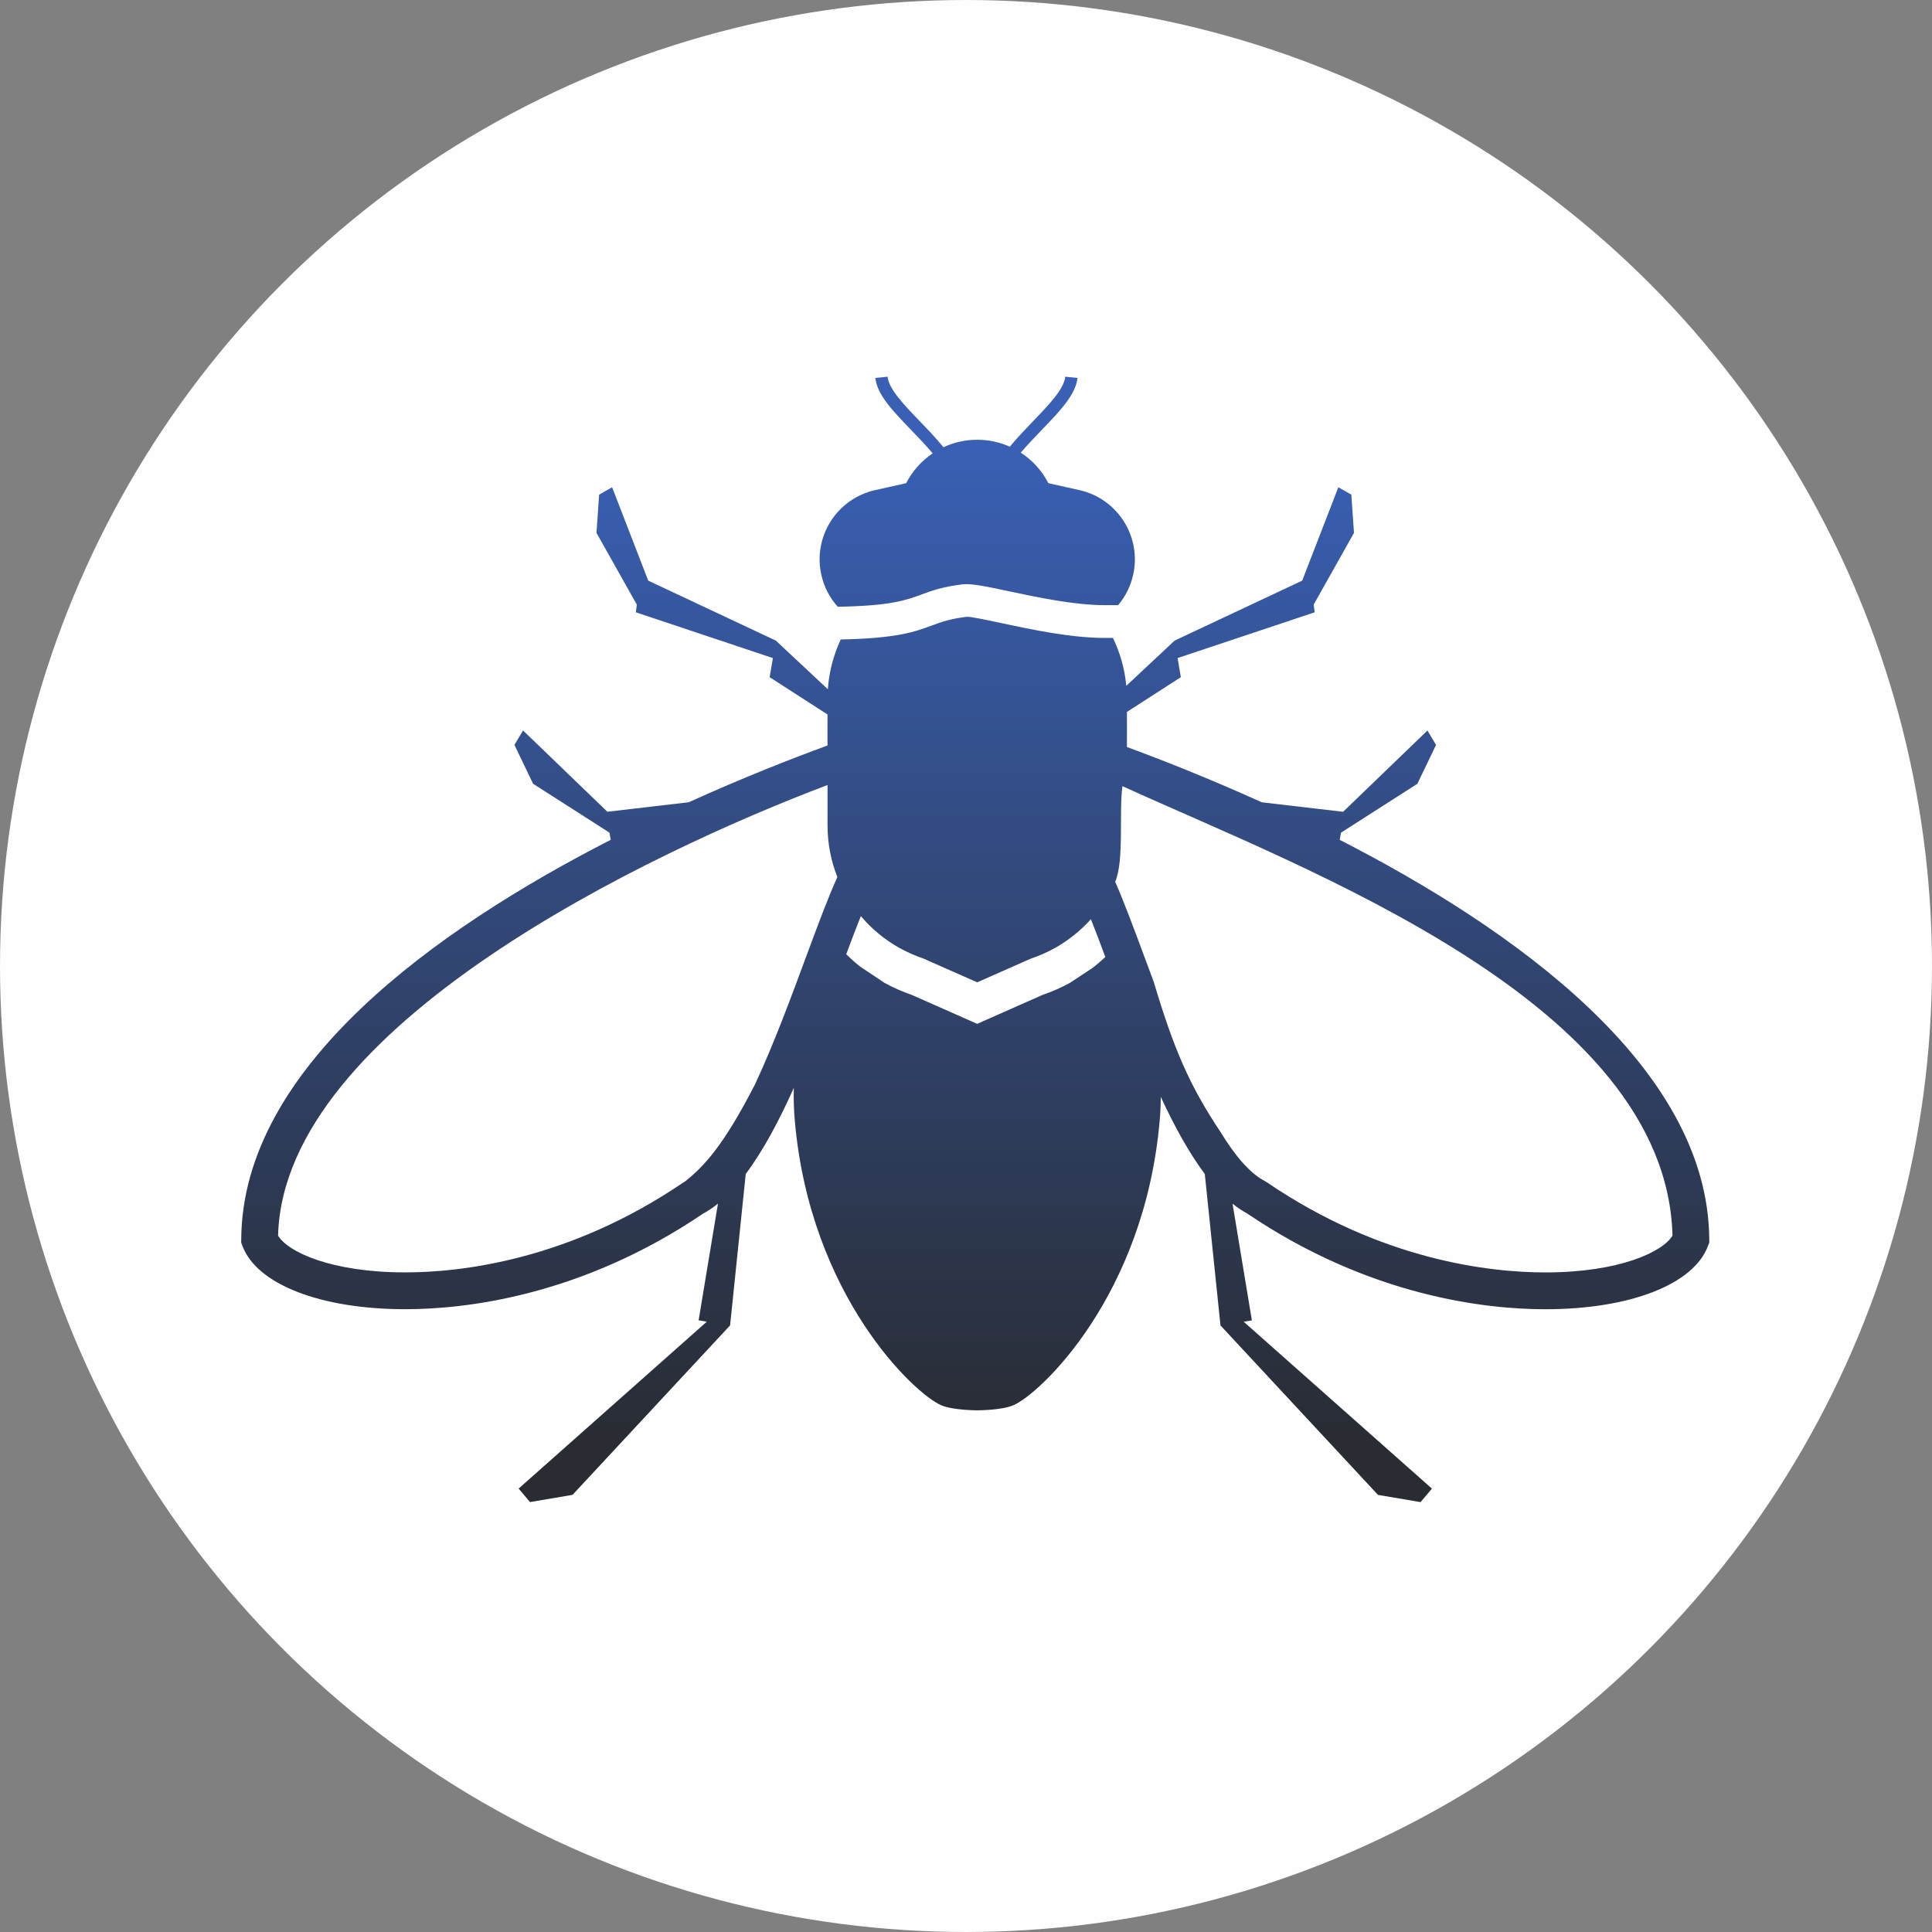 <?xml version="1.0" encoding="UTF-8"?> <!-- Creator: CorelDRAW X6 --> <svg xmlns="http://www.w3.org/2000/svg" xmlns:xlink="http://www.w3.org/1999/xlink" xml:space="preserve" width="800px" height="800px" style="shape-rendering:geometricPrecision; text-rendering:geometricPrecision; image-rendering:optimizeQuality; fill-rule:evenodd; clip-rule:evenodd" viewBox="0 0 53844 53844"><rect x="0" y="0" width="53844" height="53844" fill="#808080" stroke="none"/> <defs> <style type="text/css"> <![CDATA[ .fil0 {fill:#FEFEFE} .fil1 {fill:url(#id0)} ]]> </style> <linearGradient id="id0" gradientUnits="userSpaceOnUse" x1="27179.5" y1="12380" x2="27179.5" y2="39980.3"> <stop offset="0" style="stop-color:#3960B5"></stop> <stop offset="1" style="stop-color:#292C33"></stop> </linearGradient> </defs> <g id="Layer_x0020_1">  <circle class="fil0" cx="26922" cy="26922" r="26922"></circle> <path class="fil1" d="M7749 34434c260,448 1466,1027 3546,1027 1519,0 4547,-326 7753,-2508l52 -32c531,-425 1066,-998 1941,-2698 525,-1125 1000,-2411 1405,-3506 363,-980 642,-1726 891,-2274 -177,-446 -274,-932 -274,-1441l0 -1124c-4907,1855 -15156,6695 -15313,12555zm-996 282l-31 -87 1 -92c31,-4804 5453,-8651 10298,-11132l-36 -200 -2128 -1362 -520 -1083 240 -402 2350 2265 2266 -264c1541,-698 2909,-1231 3869,-1582l0 -865 -1612 -1039 90 -533 -3819 -1275 27 -214 -1124 -1999 73 -1066 362 -206 1007 2602 3556 1671 1450 1356c34,-493 160,-961 359,-1387 1576,-32 2067,-214 2544,-391 250,-92 495,-183 959,-240 98,-12 486,71 983,177 828,176 1930,411 2878,411l222 0c199,410 328,860 372,1335l1348 -1261 3555 -1671 1007 -2602 362 206 74 1066 -1123 1997 27 216 -3820 1275 90 533 -1502 968 0 978c953,351 2275,869 3759,1541l2266 264 2350 -2265 240 402 -521 1083 -2128 1362 -36 200c4846,2481 10268,6328 10299,11132l1 92 -34 87c-394,1077 -2175,1771 -4538,1771l0 0c-1635,0 -4883,-349 -8306,-2668 -139,-75 -276,-167 -409,-274l539 3252 -229 37 5247 4652 -317 376 -1186 -201 -4390 -4723 -437 -4221c-444,-592 -851,-1339 -1227,-2150 -1,213 -10,432 -30,658 -425,4899 -3346,7634 -4086,7941 -329,138 -999,138 -999,138 0,0 -666,0 -996,-138 -741,-307 -3662,-3042 -4089,-7941 -27,-316 -35,-618 -27,-907 -407,907 -851,1747 -1340,2399l-436 4220 -4391 4723 -1186 201 -316 -376 5245 -4652 -229 -37 539 -3252c-133,107 -269,199 -408,274 -3423,2319 -6671,2668 -8305,2668l0 0c-2363,0 -4146,-694 -4542,-1771zm16596 -17805c-220,-244 -382,-546 -458,-889l0 0c-240,-1066 431,-2122 1496,-2362l867 -194c173,-336 428,-622 739,-831 -185,-221 -394,-438 -602,-654 -508,-526 -946,-980 -995,-1448l341 -35c35,349 457,784 901,1246 217,225 449,466 656,720 286,-134 605,-208 941,-208l0 0c324,0 632,69 909,193 204,-248 431,-484 643,-705 444,-462 866,-898 901,-1246l342 35c-52,468 -489,921 -996,1448 -201,209 -404,421 -585,634 325,211 591,505 769,851l868 194c1063,240 1734,1296 1494,2362l0 0c-72,322 -219,609 -419,844l-364 0c-860,0 -1904,-223 -2689,-390 -582,-124 -1037,-221 -1282,-191 -567,70 -862,179 -1163,290 -412,152 -836,310 -2312,335zm642 8621c-134,337 -273,703 -407,1062 123,122 254,238 391,347l670 447c243,135 502,248 764,339l1825 807 1823 -807c267,-91 523,-204 766,-338l629 -415c123,-95 240,-196 353,-302 -131,-353 -268,-717 -402,-1054 -283,314 -615,582 -985,793l0 0 -9 4c-214,120 -444,223 -682,302l-1492 660 0 1 0 -1 -1494 -660c-235,-79 -463,-182 -676,-300l-13 -5 1 0c-404,-229 -763,-528 -1061,-879zm7088 -960c235,535 499,1240 835,2146 77,208 157,423 239,643 554,1850 985,2876 1870,4199 395,647 810,1141 1237,1362l53 32c3206,2182 6233,2508 7753,2508 2079,0 3285,-580 3546,-1027 -175,-6504 -10210,-10189 -15330,-12525 -100,704 53,2082 -202,2663z"></path> </g> </svg> 